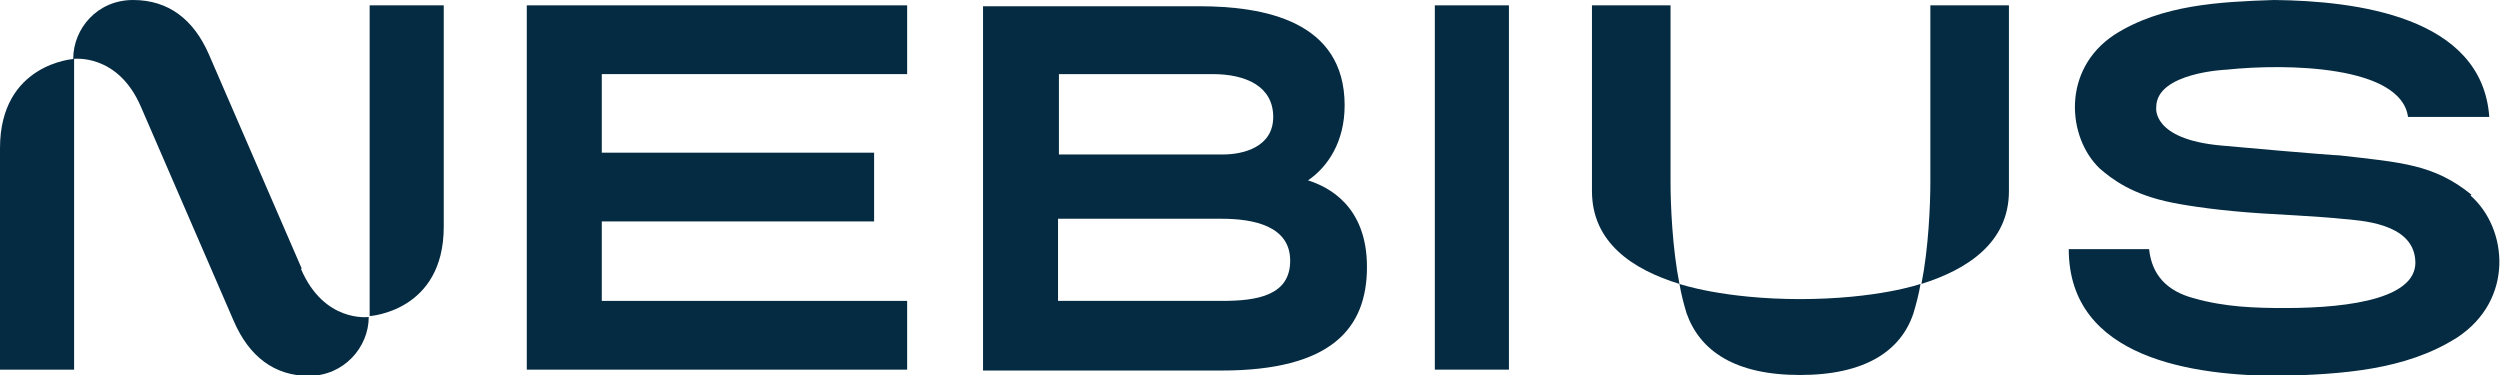 <?xml version="1.0" encoding="UTF-8"?>
<svg xmlns="http://www.w3.org/2000/svg" version="1.1" viewBox="0 0 280 42">
  <defs>
    <style>
      .cls-1, .cls-2 {
        fill: #052b42;
      }

      .cls-2 {
        fill-rule: evenodd;
      }
    </style>
  </defs>
  <!-- Generator: Adobe Illustrator 28.6.0, SVG Export Plug-In . SVG Version: 1.2.0 Build 709)  -->
  <g>
    <g id="Layer_1">
      <g>
        <path class="cls-1" d="M169,.6h-8.3v40.8h8.3V.6Z"/>
        <polygon class="cls-2" points="101.6 8.3 101.6 .6 59 .6 59 41.4 101.6 41.4 101.6 33.7 67.4 33.7 67.4 24.8 97.9 24.8 97.9 17.1 67.4 17.1 67.4 8.3 101.6 8.3"/>
        <path class="cls-2" d="M146.5,20.2c2.2-1.5,4.1-4.3,4.1-8.4,0-9.5-9.1-11.1-16.3-11.1h0s-24.2,0-24.2,0v40.8h26.7c12.3,0,16.3-4.7,16.3-11.6s-4.4-9-6.6-9.7ZM118.5,8.3h17.3s0,0,0,0c3.8,0,6.8,1.4,6.8,4.8s-3.4,4.2-5.6,4.2h-18.4v-9ZM136.9,33.7h-18.4v-9.2h18.3c3.6,0,7.7.8,7.7,4.7s-3.7,4.5-7.6,4.5Z"/>
        <path class="cls-1" d="M276.8,21.8c-4.2-3.4-7.8-3.6-14.8-4.4-.8,0-12.3-1-13.2-1.1-7.9-.7-7.3-4.3-7.3-4.3,0-3.9,7.9-4.2,7.9-4.2,6.6-.7,19.5-.5,20.3,5.3h9.1C278,1.8,263.8.1,254.7,0c-6,.2-12.6.5-17.9,3.9-5.9,3.9-5.3,11.5-1.6,15,1.4,1.2,3.6,2.9,8.1,3.8,2,.4,5.4.9,10,1.2,0,0,7.3.4,8.9.6,2.3.2,7.9.5,8.3,4.5.5,4.3-6.9,5.5-14.6,5.5-3.3,0-6.7-.1-10.2-1.1-3-.8-4.7-2.6-5-5.5h-9c0,12.3,14,14.2,23.8,14.2,6.7-.2,13.9-.6,19.7-4.3,6.4-4.2,5.7-12.2,1.5-15.9h0Z"/>
        <path class="cls-1" d="M187.1.6h-8.8v20.8c0,5.8,4.6,8.8,9.8,10.4-.8-4-1-8.9-1-11.4V.6h0ZM225,21.4V.6h-8.8v19.8c0,2.5-.2,7.4-1,11.4,5.1-1.6,9.8-4.6,9.8-10.4h0ZM201.7,33.5c-8.7,0-13.6-1.7-13.6-1.7.2,1.2.5,2.3.8,3.3,1.5,4.2,5.4,6.9,12.7,6.9s11.3-2.7,12.7-6.9c.3-1,.6-2.1.8-3.3,0,0-4.8,1.7-13.6,1.7Z"/>
        <path class="cls-1" d="M41.4.6v34.8s8.3-.5,8.3-10V.6h-8.3ZM8.3,41.4V6.6S0,7.1,0,16.6v24.8h8.3ZM33.8,30.1L23.4,6.1C21.7,2.2,18.9,0,14.9,0s-6.7,3.2-6.7,6.6c0,0,5-.7,7.6,5.4l10.4,24c1.7,3.9,4.5,6.1,8.4,6.1s6.7-3.2,6.7-6.6c0,0-5,.7-7.6-5.4Z"/>
      </g>
    </g>
  </g>
</svg>